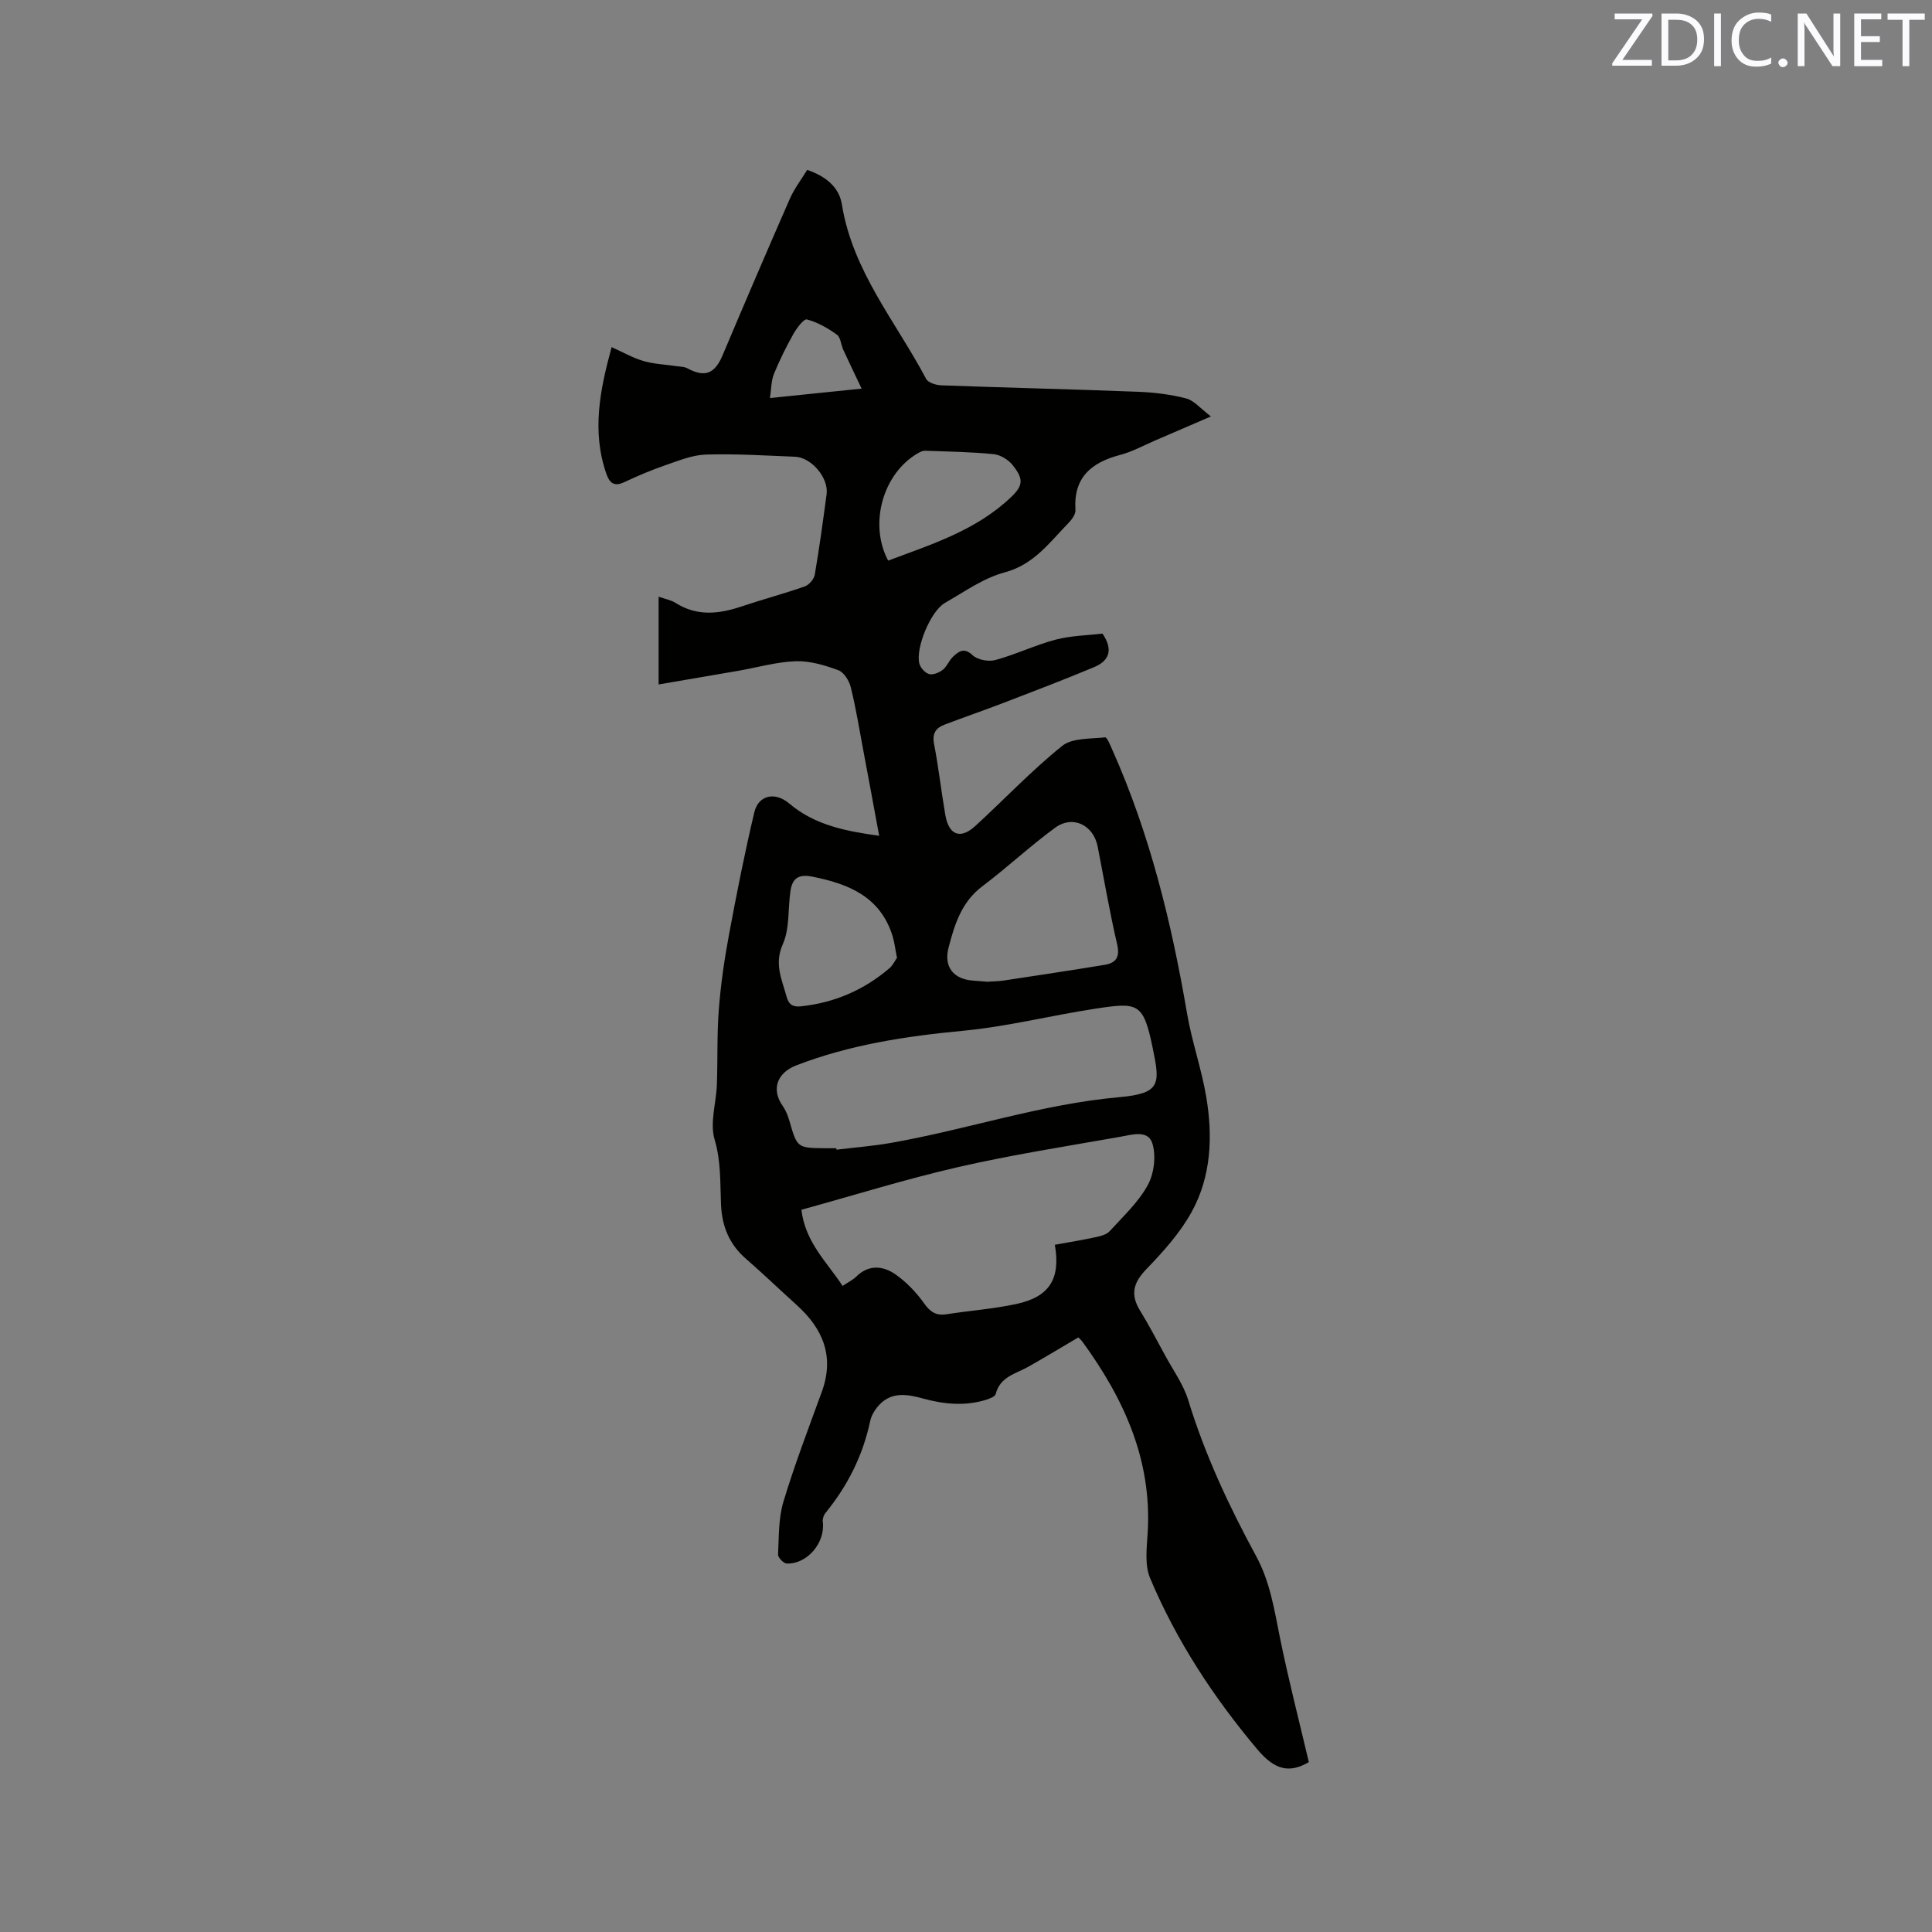 <svg enable-background="new 0 0 400 400" viewBox="0 0 400 400" xmlns="http://www.w3.org/2000/svg"><rect x="0" y="0" width="400" height="400" fill="#808080" stroke="none"/><path d="m223.25 276.9c-3.74 2.2-7.02 4.19-10.35 6.07-2.6 1.47-5.85 2.05-6.75 5.65-.15.58-1.42 1.02-2.25 1.27-4.3 1.26-8.57.82-12.84-.35-3.12-.86-6.34-1.44-8.93 1.23-.9.93-1.71 2.21-1.97 3.45-1.51 7.13-4.67 13.41-9.26 19.03-.38.46-.63 1.25-.55 1.83.55 4.29-3.22 8.81-7.48 8.63-.65-.03-1.81-1.24-1.78-1.86.18-3.66.07-7.48 1.11-10.94 2.32-7.69 5.2-15.21 7.95-22.76 2.65-7.28.27-13.01-5.17-17.93-3.54-3.2-6.98-6.5-10.58-9.64-3.43-2.99-4.93-6.71-5.12-11.19-.2-4.49.02-8.92-1.33-13.47-1.02-3.43.33-7.54.47-11.35.19-5.17 0-10.37.4-15.53s1.14-10.32 2.09-15.41c1.58-8.51 3.26-17.02 5.26-25.44.85-3.59 4.29-4.32 7.21-1.85 5.27 4.47 11.62 5.73 18.64 6.7-1.13-6.12-2.19-11.89-3.28-17.66-.82-4.37-1.53-8.77-2.59-13.08-.33-1.35-1.42-3.11-2.58-3.54-2.81-1.03-5.89-1.96-8.83-1.86-3.98.14-7.92 1.29-11.87 1.98-5.18.9-10.36 1.78-16.51 2.83 0-6.42 0-12.11 0-18.17 1.39.49 2.58.69 3.52 1.29 4.47 2.84 9.03 2.29 13.74.7 4.31-1.45 8.71-2.61 13-4.12.89-.31 1.91-1.51 2.07-2.43.95-5.53 1.7-11.1 2.45-16.66.45-3.37-3.13-7.63-6.56-7.76-6.14-.24-12.29-.64-18.42-.45-2.83.09-5.66 1.27-8.41 2.21-2.89 1-5.72 2.2-8.49 3.5-2.14 1.01-3.08.15-3.74-1.78-3.03-8.78-1.31-17.3 1.11-26.17 2.41 1.08 4.43 2.25 6.6 2.88s4.5.71 6.76 1.05c.78.12 1.65.09 2.31.45 3.67 1.97 5.68 1.15 7.32-2.73 4.56-10.81 9.19-21.6 13.9-32.35.92-2.1 2.36-3.97 3.6-6 3.75 1.3 6.6 3.47 7.19 7.19 2.22 13.8 11.19 24.28 17.44 36.09.42.79 2.06 1.29 3.15 1.33 13.55.49 27.11.81 40.66 1.33 3.36.13 6.78.54 10.02 1.38 1.64.43 2.97 2.1 5.13 3.73-4.57 1.97-8.04 3.47-11.51 4.96-2.43 1.04-4.8 2.36-7.33 3.02-5.96 1.57-9.65 4.68-9.21 11.39.06.87-.74 1.97-1.43 2.68-3.92 4-7.12 8.6-13.21 10.23-4.39 1.18-8.37 4.02-12.4 6.34-2.94 1.69-6.12 9.36-5.27 12.57.23.87 1.2 1.93 2.02 2.15.83.22 2.08-.3 2.83-.89.88-.7 1.3-1.96 2.14-2.73 1.16-1.06 2.24-1.97 4.02-.29 1.03.97 3.3 1.39 4.73 1 4.23-1.15 8.24-3.1 12.47-4.22 3.21-.84 6.64-.88 9.7-1.25 2.36 3.49 1.26 5.69-1.73 6.94-6.12 2.56-12.32 4.93-18.52 7.31-4.14 1.59-8.34 3.03-12.48 4.61-1.75.67-2.56 1.79-2.15 3.94.94 4.88 1.49 9.84 2.34 14.75.73 4.21 3.13 5.11 6.23 2.26 6-5.5 11.62-11.46 17.95-16.55 2.11-1.7 5.87-1.44 8.91-1.78.39-.04 1.06 1.63 1.48 2.57 7.77 17.43 12.26 35.77 15.46 54.51.99 5.82 2.99 11.48 3.98 17.3 1.39 8.19 1.06 16.47-3 23.86-2.41 4.38-5.91 8.26-9.41 11.89-2.69 2.79-3.32 5.23-1.3 8.53 1.86 3.04 3.52 6.2 5.22 9.33 1.66 3.06 3.78 5.99 4.78 9.26 3.46 11.31 8.44 21.94 14.05 32.27 2.92 5.38 3.76 11.13 4.94 16.93 1.74 8.59 3.94 17.09 5.97 25.72-3.87 2.23-6.89 1.85-10.68-2.66-9.04-10.75-16.72-22.45-22.18-35.42-1.15-2.72-.7-6.25-.51-9.38.93-15.1-4.93-27.83-13.54-39.63-.41-.49-.89-.91-.82-.84zm-4.86-19.18c2.98-.54 5.79-1 8.57-1.6.99-.21 2.17-.54 2.8-1.23 2.78-3.06 5.93-5.97 7.87-9.52 1.32-2.41 1.76-6.07.95-8.66-.91-2.9-4.41-1.74-6.81-1.32-11.14 1.96-22.33 3.71-33.34 6.23-10.89 2.5-21.59 5.84-32.51 8.85.81 6.77 5.32 10.86 8.53 15.77 1.12-.75 2.11-1.23 2.85-1.95 2.6-2.55 5.55-2.22 8.1-.44 2.28 1.59 4.31 3.73 5.93 6 1.28 1.8 2.49 2.59 4.65 2.25 4.8-.75 9.69-1.1 14.43-2.12 6.87-1.47 9.22-5.22 7.98-12.26zm-45.25-19.99c.01.1.02.2.04.3 3.77-.46 7.58-.75 11.31-1.41 15.8-2.78 31.05-8.01 47.23-9.46 8.63-.77 8.47-2.75 6.95-10.11-1.96-9.51-3-9.57-11.97-8.2-9.09 1.39-18.08 3.68-27.22 4.55-11.86 1.13-23.47 2.87-34.63 7.18-3.99 1.54-5.2 4.98-2.8 8.39.65.92 1.08 2.05 1.4 3.14 1.61 5.55 1.58 5.56 7.47 5.62zm31.26-34.47c1.23-.09 2.3-.08 3.34-.24 6.99-1.06 13.98-2.11 20.96-3.26 2.35-.39 3.21-1.58 2.59-4.26-1.56-6.69-2.71-13.48-4.03-20.23-.88-4.47-5.14-6.57-8.8-3.9-5.2 3.8-9.92 8.24-15.07 12.12-4.34 3.26-5.77 7.95-7.01 12.75-1.01 3.94 1.02 6.47 5.03 6.78 1.06.1 2.11.18 2.99.24zm-18.69-4.95c-.37-1.85-.52-3.24-.92-4.54-2.55-8.12-9.06-10.77-16.61-12.27-2.98-.59-4.17.45-4.54 3.07-.52 3.66-.13 7.69-1.57 10.92-1.83 4.11-.18 7.28.78 10.85.46 1.71 1.37 2.18 2.97 2.01 6.94-.74 13.07-3.38 18.36-7.92.71-.63 1.14-1.58 1.53-2.12zm-1.83-82.24c9.03-3.39 18.3-6.27 25.56-13.25 2.5-2.4 2.38-3.79.25-6.49-.89-1.13-2.55-2.16-3.95-2.3-4.71-.47-9.47-.54-14.21-.71-.48-.02-1.01.24-1.44.49-7.26 4.13-10.27 14.62-6.21 22.26zm-5.49-35.61c-1.33-2.8-2.58-5.4-3.79-8.02-.48-1.05-.55-2.59-1.34-3.16-1.88-1.35-3.99-2.56-6.2-3.14-.65-.17-2.13 1.82-2.82 3.05-1.5 2.67-2.87 5.44-4.02 8.27-.56 1.4-.52 3.04-.81 4.95 6.91-.7 13.06-1.34 18.98-1.95z" fill="#010100"/><g fill="#fbfafc"><path d="m342.2 3.2-6.3 9.2h6.1v1.2h-8.2v-.5l6.2-9.1h-5.7v-1.2h7.8v.4z"/><path d="m344 13.7v-10.9h3.1c1.6 0 3 .5 4.1 1.4 1.1 1 1.6 2.2 1.6 3.9s-.5 3-1.6 4-2.5 1.5-4.2 1.5h-3zm1.4-9.6v8.4h1.6c1.4 0 2.5-.4 3.2-1.1.8-.8 1.2-1.8 1.2-3.2s-.4-2.4-1.2-3.1-1.8-1-3.1-1z"/><path d="m356.3 2.8v10.9h-1.4v-10.9z"/><path d="m366.6 13.2c-.8.4-1.8.6-3 .6-1.6 0-2.8-.5-3.7-1.5s-1.4-2.3-1.4-3.9c0-1.7.5-3.2 1.6-4.2s2.4-1.6 4-1.6c1 0 1.9.1 2.6.4v1.5c-.8-.4-1.6-.6-2.6-.6-1.2 0-2.2.4-3 1.2s-1.1 1.9-1.1 3.3c0 1.3.4 2.3 1.1 3.1s1.6 1.1 2.8 1.1c1.1 0 2-.2 2.8-.7v1.3z"/><path d="m368.2 13c0-.3.1-.5.3-.6.2-.2.4-.3.6-.3.3 0 .5.1.7.3s.3.4.3.6-.1.5-.3.6c-.2.2-.4.3-.7.3s-.5-.1-.6-.3c-.2-.2-.3-.4-.3-.6z"/><path d="m381.1 13.7h-1.7l-5.5-8.4c-.2-.2-.3-.5-.4-.7 0 .2.1.8.1 1.5v7.6h-1.4v-10.9h1.8l5.3 8.3c.3.4.4.6.4.8 0-.3-.1-.8-.1-1.6v-7.5h1.4v10.9z"/><path d="m389.7 13.7h-5.8v-10.9h5.6v1.2h-4.2v3.5h3.9v1.2h-3.9v3.7h4.4z"/><path d="m398.4 4.1h-3.1v9.6h-1.4v-9.6h-3.1v-1.3h7.7v1.3z"/></g></svg>